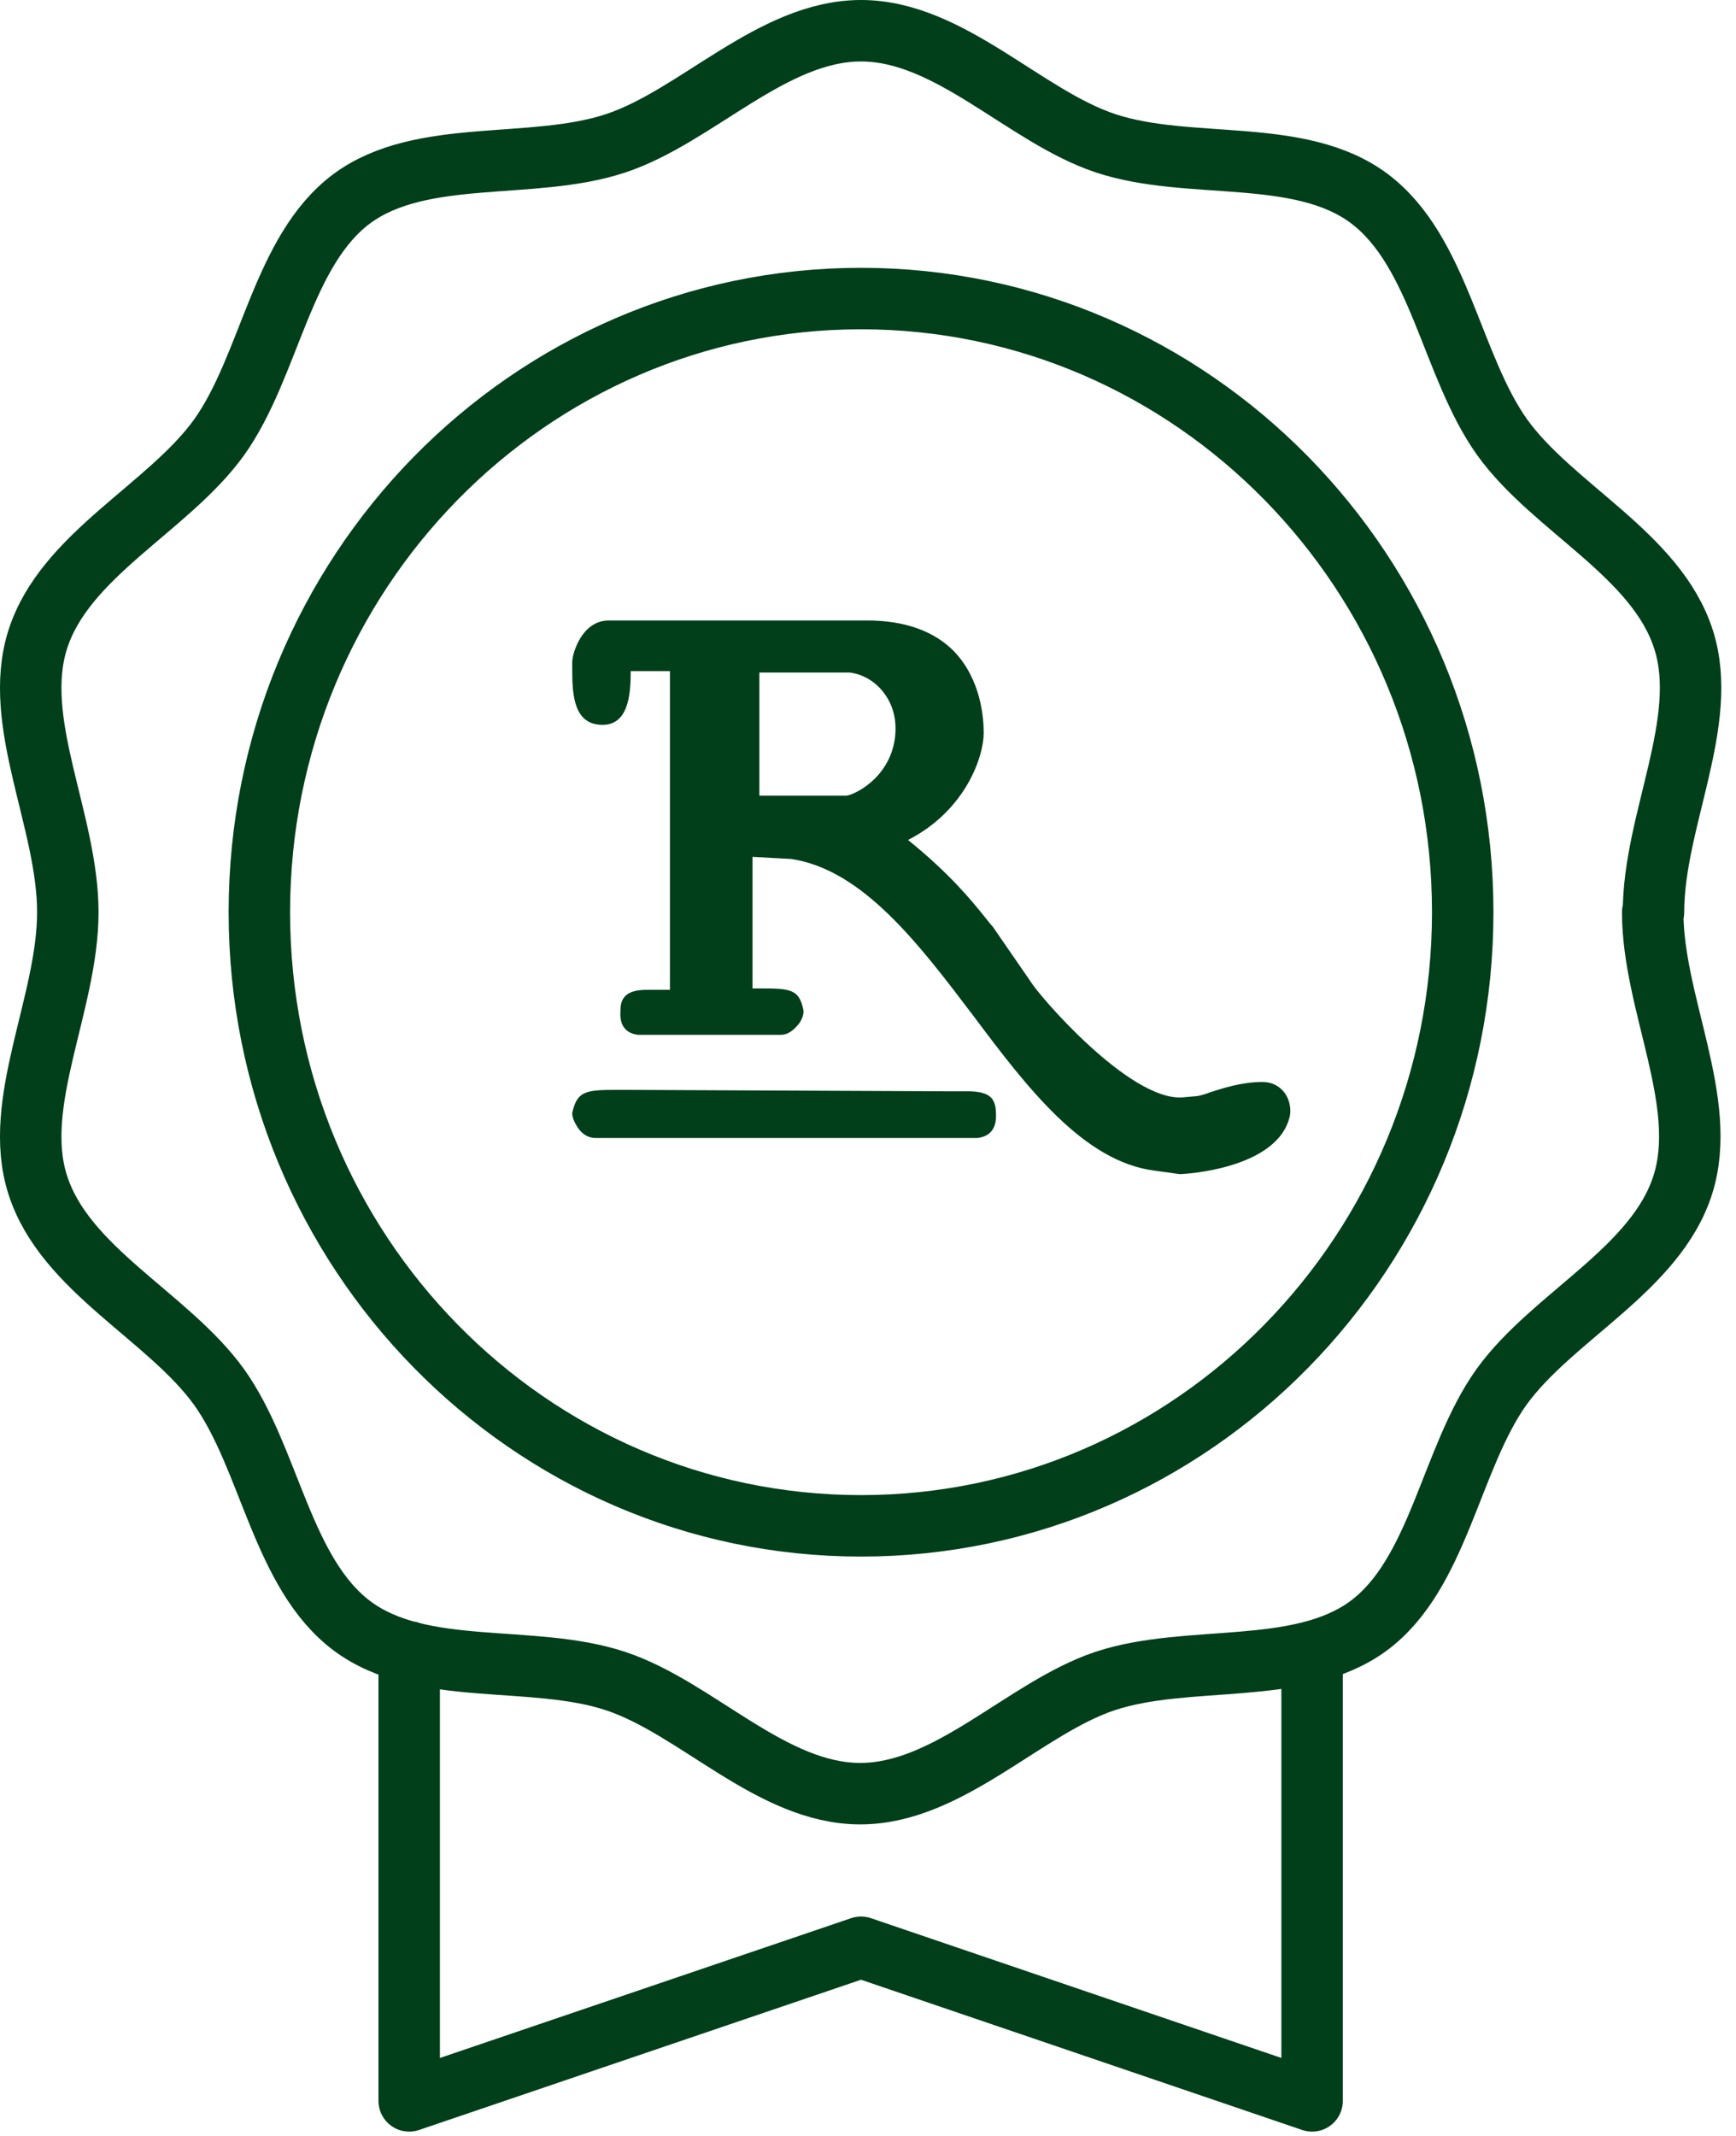 <?xml version="1.0" encoding="UTF-8"?>
<svg xmlns="http://www.w3.org/2000/svg" width="113" height="139" viewBox="0 0 113 139" fill="none">
  <path d="M85.407 107.488V136.705L56.046 126.709L26.635 136.705V107.488M95.211 59.357C95.211 37.316 77.665 19.427 56.046 19.427C34.428 19.427 16.882 37.316 16.882 59.357C16.882 81.398 34.428 99.287 56.046 99.287C77.665 99.287 95.211 81.398 95.211 59.357ZM107.629 59.357C107.629 53.411 111.299 46.953 109.589 41.622C107.83 36.086 101.093 33.062 97.775 28.449C94.457 23.784 93.702 16.352 89.127 12.918C84.603 9.535 77.413 11.124 71.984 9.33C66.705 7.587 61.828 2 56.046 2C50.265 2 45.338 7.587 40.059 9.33C34.629 11.124 27.44 9.586 22.915 12.918C18.34 16.301 17.586 23.784 14.268 28.449C10.95 33.062 4.213 36.086 2.453 41.622C0.744 47.004 4.414 53.411 4.414 59.357C4.414 65.303 0.744 71.761 2.453 77.092C4.213 82.628 10.95 85.652 14.268 90.265C17.586 94.93 18.34 102.362 22.915 105.796C27.44 109.179 34.629 107.59 40.059 109.384C45.338 111.127 50.214 116.714 55.996 116.714C61.778 116.714 66.705 111.127 71.933 109.384C77.363 107.59 84.552 109.128 89.077 105.796C93.652 102.413 94.406 94.93 97.724 90.265C101.043 85.652 107.779 82.628 109.539 77.092C111.248 71.71 107.578 65.303 107.578 59.357H107.629Z" stroke="#003F1A" stroke-width="4" stroke-linecap="round" stroke-linejoin="round"></path>
  <path d="M49.43 51.773H55.074C55.477 51.773 57.895 50.72 58.254 48.02C58.388 46.921 58.164 45.914 57.537 45.09C57 44.358 56.149 43.854 55.298 43.762H49.43V51.773ZM67.077 63.858C67.615 64.774 73.482 71.594 76.931 71.411L77.961 71.32C77.961 71.32 78.409 71.228 78.722 71.091C79.573 70.816 80.828 70.404 82.171 70.404C82.754 70.404 83.246 70.633 83.605 71.091C83.918 71.503 84.052 72.098 83.963 72.601C83.201 76.08 77.065 76.401 76.797 76.401L75.139 76.172C70.526 75.577 66.853 70.77 63.36 66.101C59.821 61.432 56.149 56.58 51.491 55.893L48.983 55.756V64.316H49.475C51.446 64.316 52.028 64.362 52.297 65.735C52.342 66.01 52.163 66.467 51.894 66.742C51.58 67.108 51.222 67.337 50.819 67.337H41.547C40.741 67.246 40.338 66.742 40.383 65.872C40.383 65.414 40.428 65.14 40.652 64.865C41.01 64.453 41.637 64.407 42.219 64.407C42.488 64.407 42.757 64.407 43.026 64.407C43.205 64.407 43.429 64.407 43.608 64.407V43.671H41.055C41.055 45.181 40.92 47.379 38.95 47.15C37.248 46.967 37.248 44.907 37.248 43.396V43.076C37.248 42.526 37.875 40.375 39.621 40.375H56.462C58.881 40.375 60.807 41.062 62.106 42.389C63.852 44.22 64.032 46.692 64.032 47.699C64.032 49.21 62.867 52.734 59.105 54.657C61.882 56.9 63.27 58.64 64.121 59.692C64.3 59.921 64.48 60.15 64.614 60.288" fill="#003F1A"></path>
  <path d="M40.752 70.918H40.252C38.162 70.918 37.572 70.965 37.254 72.393C37.208 72.669 37.435 73.13 37.662 73.452C37.98 73.867 38.344 74.051 38.798 74.051H63.603C64.466 73.959 64.875 73.406 64.83 72.485C64.83 72.024 64.739 71.702 64.557 71.471C64.194 71.057 63.513 71.011 62.922 71.011C62.649 71.011 62.377 71.011 62.059 71.011C61.877 71.011 61.65 71.011 61.468 71.011" fill="#003F1A"></path>
</svg>
